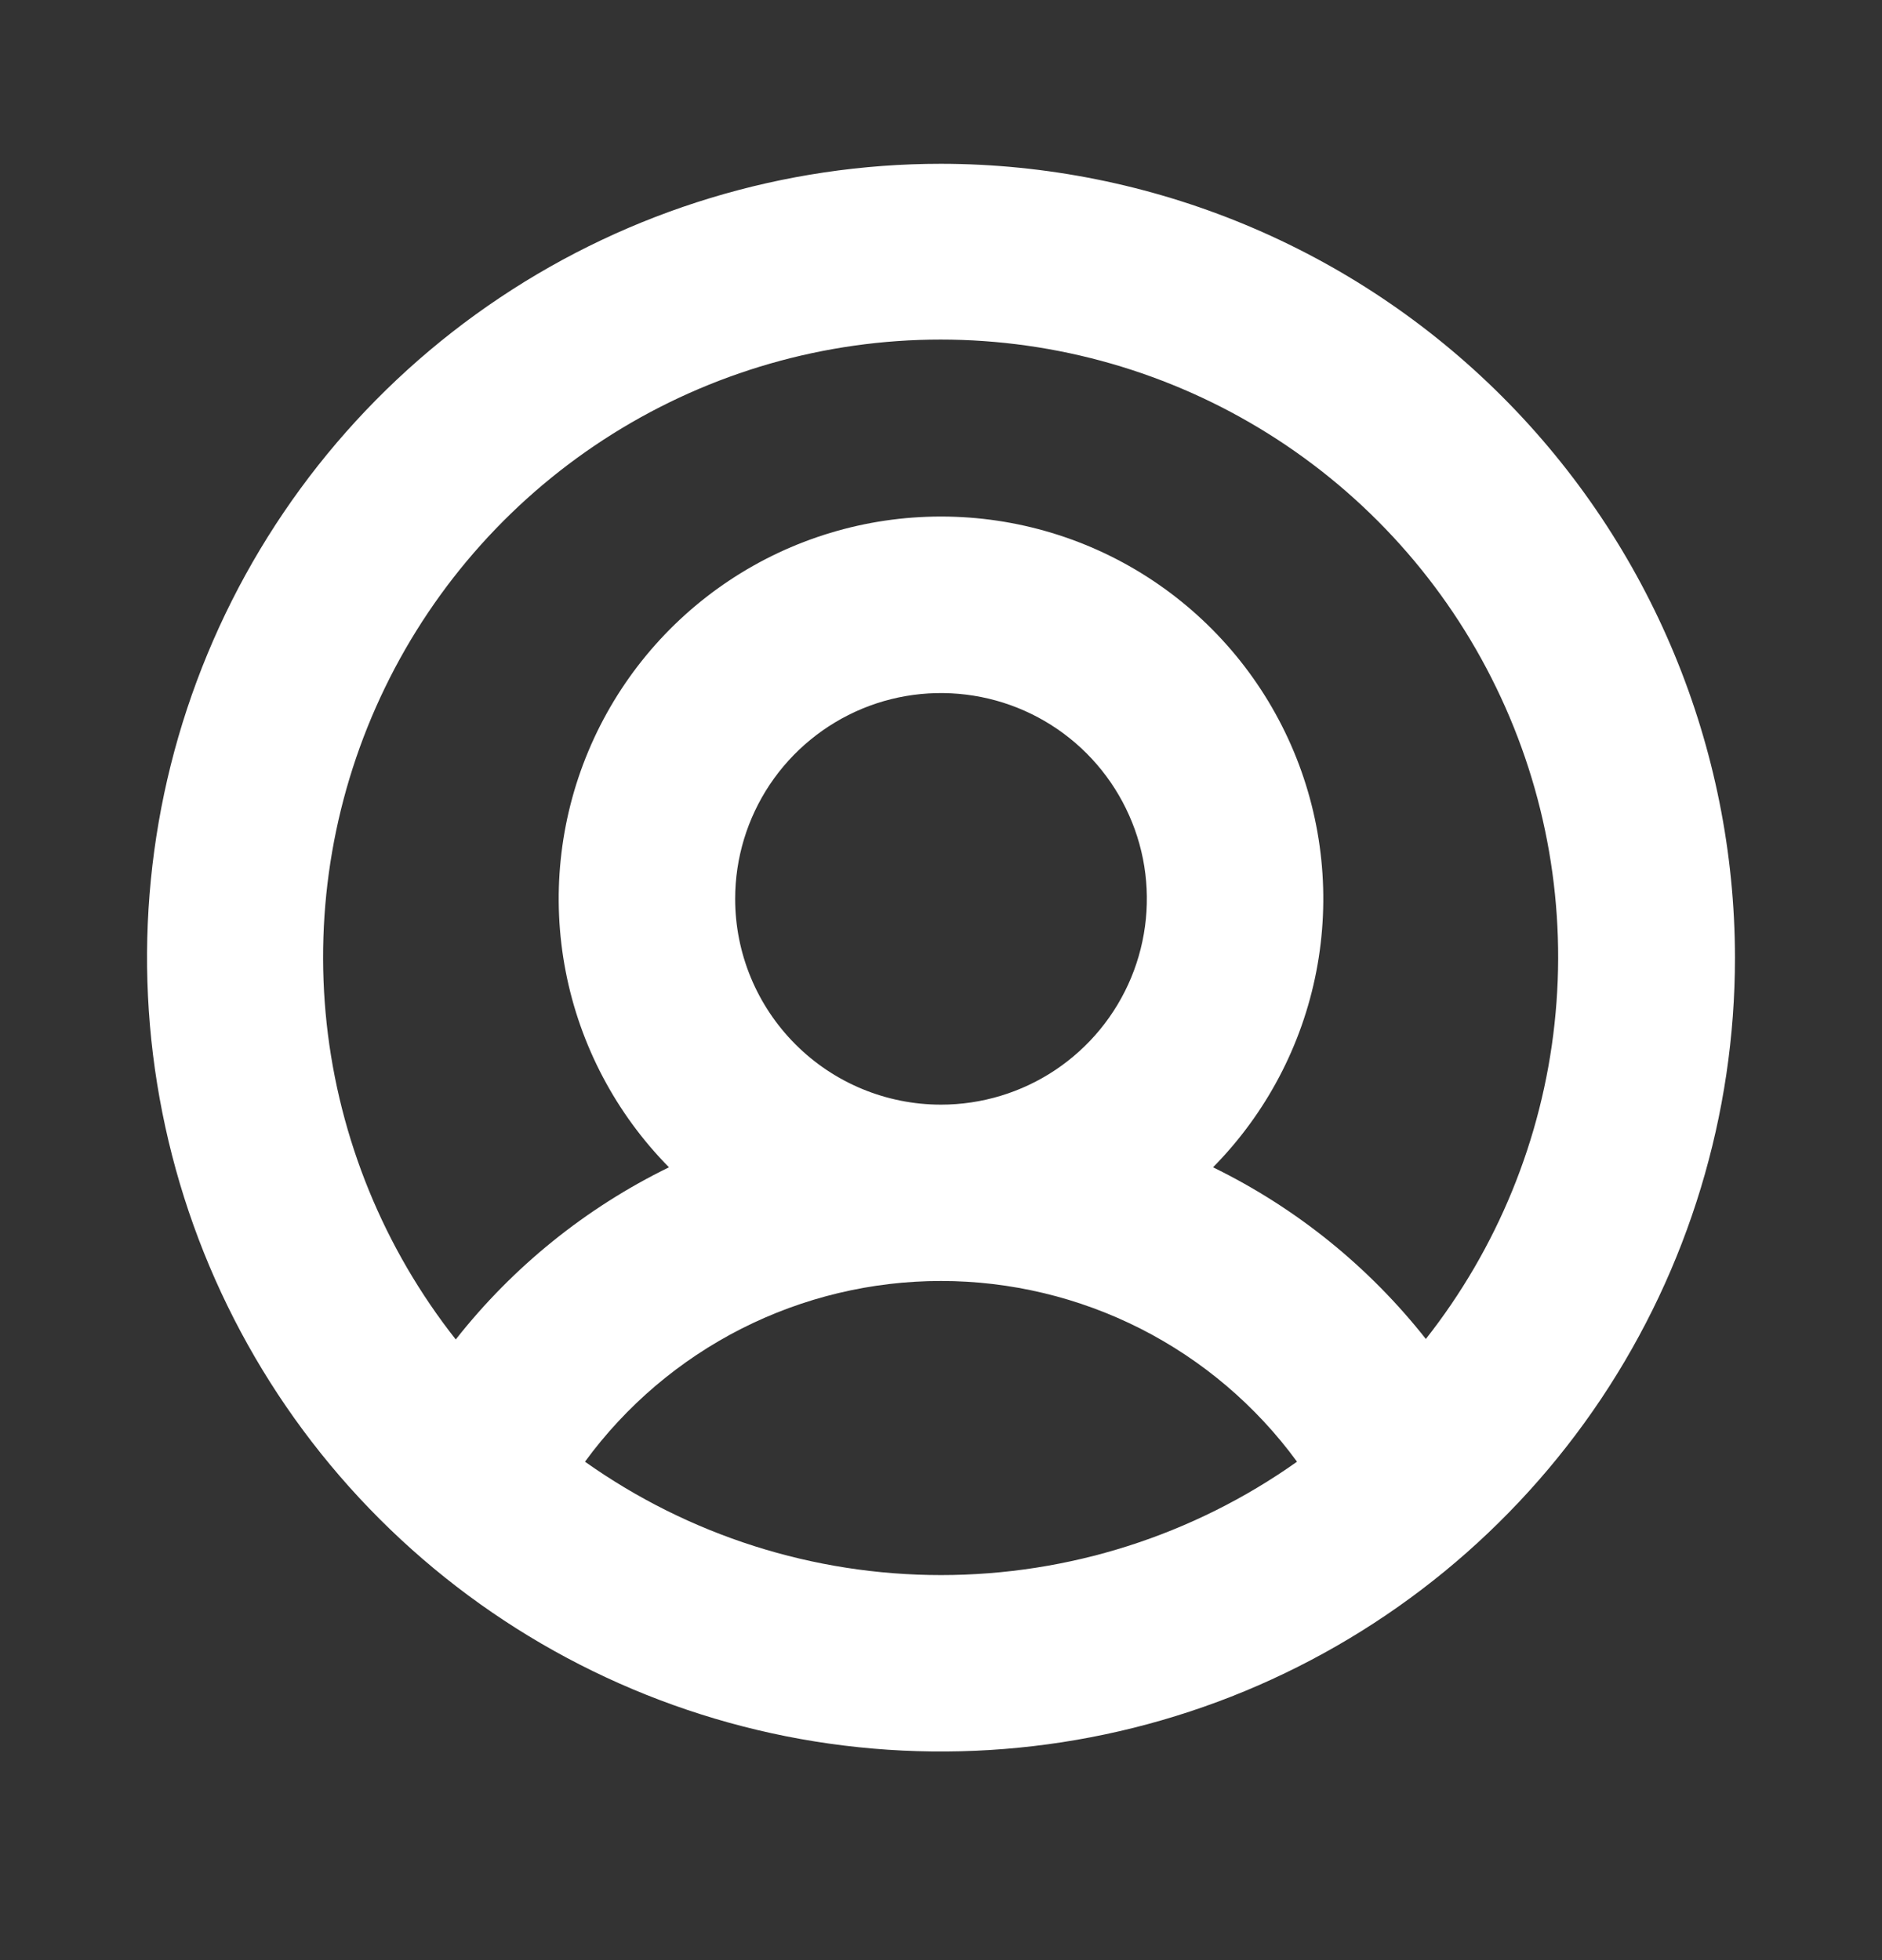<svg width="24" height="25" viewBox="0 0 24 25" fill="none" xmlns="http://www.w3.org/2000/svg">
<rect x="0" y="0" width="24" height="25" fill="#333333" stroke="none"/>
<g id="Frame">
<path id="Vector" d="M12 2.089C9.997 2.089 8.04 2.683 6.375 3.796C4.71 4.908 3.412 6.49 2.646 8.34C1.879 10.19 1.679 12.226 2.07 14.19C2.46 16.154 3.425 17.958 4.841 19.374C6.257 20.79 8.061 21.754 10.025 22.145C11.989 22.535 14.025 22.335 15.875 21.569C17.725 20.802 19.306 19.505 20.419 17.84C21.531 16.174 22.125 14.217 22.125 12.214C22.122 9.53 21.054 6.956 19.156 5.058C17.258 3.16 14.684 2.092 12 2.089ZM7.46 18.643C7.982 17.929 8.665 17.348 9.454 16.947C10.243 16.547 11.115 16.338 12 16.338C12.885 16.338 13.757 16.547 14.546 16.947C15.335 17.348 16.018 17.929 16.54 18.643C15.213 19.584 13.627 20.089 12 20.089C10.373 20.089 8.787 19.584 7.46 18.643ZM9.375 11.464C9.375 10.945 9.529 10.438 9.817 10.006C10.106 9.574 10.516 9.238 10.995 9.039C11.475 8.84 12.003 8.789 12.512 8.89C13.021 8.991 13.489 9.241 13.856 9.608C14.223 9.975 14.473 10.443 14.575 10.952C14.676 11.461 14.624 11.989 14.425 12.469C14.226 12.949 13.89 13.358 13.458 13.647C13.027 13.935 12.519 14.089 12 14.089C11.304 14.089 10.636 13.813 10.144 13.32C9.652 12.828 9.375 12.161 9.375 11.464ZM18.188 17.084C17.458 16.156 16.529 15.406 15.469 14.888C16.144 14.204 16.603 13.335 16.786 12.391C16.969 11.447 16.869 10.47 16.498 9.583C16.127 8.696 15.502 7.938 14.702 7.405C13.902 6.872 12.962 6.588 12 6.588C11.038 6.588 10.098 6.872 9.298 7.405C8.498 7.938 7.873 8.696 7.502 9.583C7.131 10.47 7.031 11.447 7.214 12.391C7.397 13.335 7.856 14.204 8.531 14.888C7.471 15.406 6.542 16.156 5.812 17.084C4.897 15.923 4.326 14.527 4.166 13.057C4.007 11.587 4.264 10.101 4.909 8.771C5.554 7.44 6.561 6.318 7.814 5.533C9.068 4.748 10.517 4.331 11.995 4.331C13.474 4.331 14.923 4.748 16.176 5.533C17.429 6.318 18.436 7.44 19.081 8.771C19.727 10.101 19.984 11.587 19.824 13.057C19.665 14.527 19.094 15.923 18.178 17.084H18.188Z" fill="white"/>
</g>
</svg>
